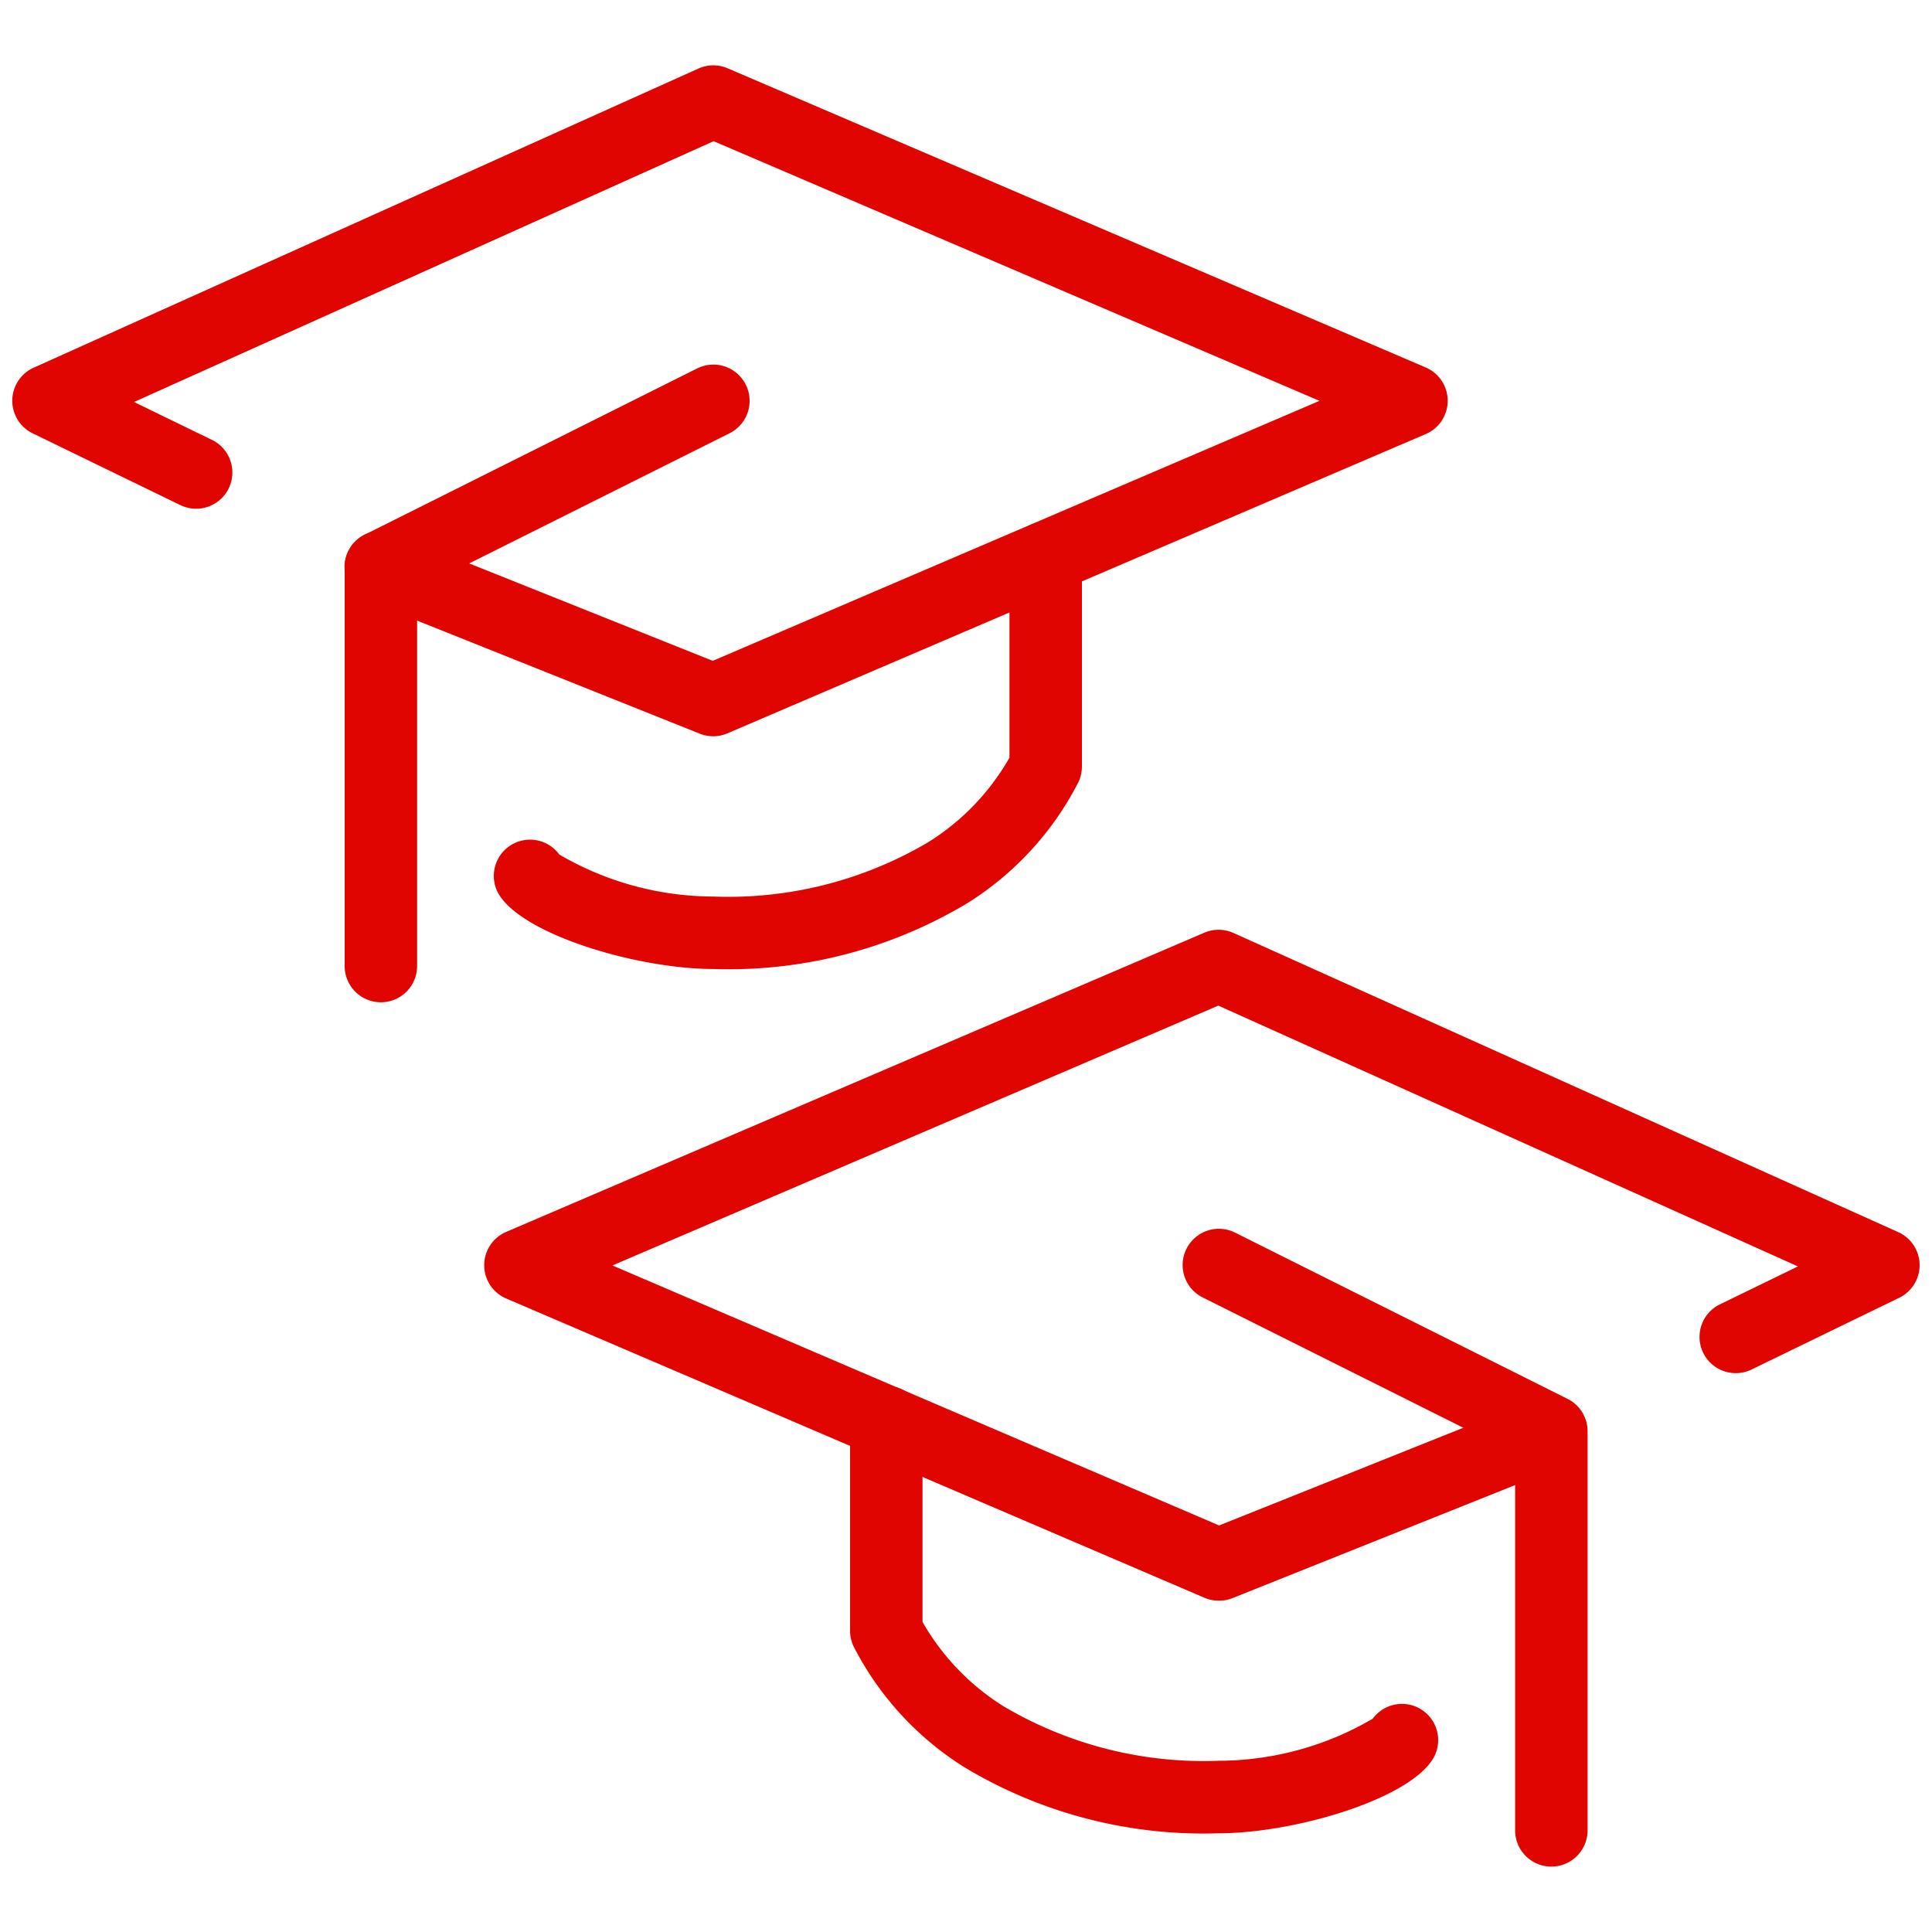 <svg xmlns="http://www.w3.org/2000/svg" width="40" height="40" viewBox="0 0 40 40">
  <g id=":_ic-Alumni" data-name=": ic-Alumni" transform="translate(-97 -341.079)">
    <rect id="Rectangle_5421" data-name="Rectangle 5421" width="40" height="40" transform="translate(97 341.079)" fill="none"/>
    <g id="ic" transform="translate(-1984.999 -1217.178)">
      <path id="Path_29622" data-name="Path 29622" d="M2139.776,1616.394c-1.51,0-3.808-.662-4.4-1.484a.75.75,0,0,1,1.21-.887,6.343,6.343,0,0,0,3.188.871,8.136,8.136,0,0,0,4.449-1.124,4.943,4.943,0,0,0,1.684-1.751v-4.139a.75.75,0,0,1,1.5,0v4.323a.752.752,0,0,1-.077.331,6.376,6.376,0,0,1-2.3,2.5A9.6,9.6,0,0,1,2139.776,1616.394Z" transform="translate(-43.008 -38.075)" fill="#e00500"/>
      <path id="Path_29623" data-name="Path 29623" d="M2091.766,1566.14a.75.75,0,0,1-.279-.054l-6.883-2.753a.75.75,0,0,1,.557-1.393l6.595,2.638,12.561-5.383-12.543-5.376-12,5.4,1.614.785a.75.75,0,1,1-.656,1.349l-3.056-1.485a.75.75,0,0,1,.02-1.359l13.766-6.195a.749.749,0,0,1,.6-.005l14.455,6.195a.75.75,0,0,1,0,1.379l-14.455,6.195A.75.75,0,0,1,2091.766,1566.14Z" transform="translate(5 7.361)" fill="#e00500"/>
      <path id="Path_29624" data-name="Path 29624" d="M2118,1601.452a.75.75,0,0,1-.75-.75v-8.26a.75.75,0,0,1,.415-.671l6.883-3.442a.75.75,0,1,1,.671,1.342l-6.469,3.234v7.8A.75.75,0,0,1,2118,1601.452Z" transform="translate(-28.115 -22.444)" fill="#e00500"/>
      <path id="Path_29625" data-name="Path 29625" d="M2212.883,1760.394a9.6,9.6,0,0,1-5.259-1.361,6.375,6.375,0,0,1-2.3-2.5.749.749,0,0,1-.077-.331v-4.323a.75.75,0,0,1,1.5,0v4.139a4.943,4.943,0,0,0,1.684,1.751,8.136,8.136,0,0,0,4.449,1.124,6.343,6.343,0,0,0,3.188-.871.75.75,0,0,1,1.21.887C2216.691,1759.732,2214.393,1760.394,2212.883,1760.394Z" transform="translate(-105.648 -164.181)" fill="#e00500"/>
      <path id="Path_29626" data-name="Path 29626" d="M2176.455,1710.14a.75.75,0,0,1-.3-.061l-14.455-6.195a.75.75,0,0,1,0-1.379l14.455-6.195a.751.751,0,0,1,.6.005l13.766,6.195a.75.75,0,0,1,.02,1.359l-3.056,1.485a.75.75,0,1,1-.656-1.349l1.615-.785-12-5.4L2163.9,1703.2l12.561,5.383,6.594-2.638a.75.75,0,0,1,.557,1.393l-6.883,2.753A.75.75,0,0,1,2176.455,1710.14Z" transform="translate(-69.221 -118.743)" fill="#e00500"/>
      <path id="Path_29627" data-name="Path 29627" d="M2252.884,1745.452a.75.75,0,0,1-.75-.75v-7.8l-6.469-3.234a.75.75,0,1,1,.671-1.342l6.883,3.442a.75.75,0,0,1,.415.671v8.26A.75.75,0,0,1,2252.884,1745.452Z" transform="translate(-138.766 -148.549)" fill="#e00500"/>
    </g>
  </g>
</svg>
